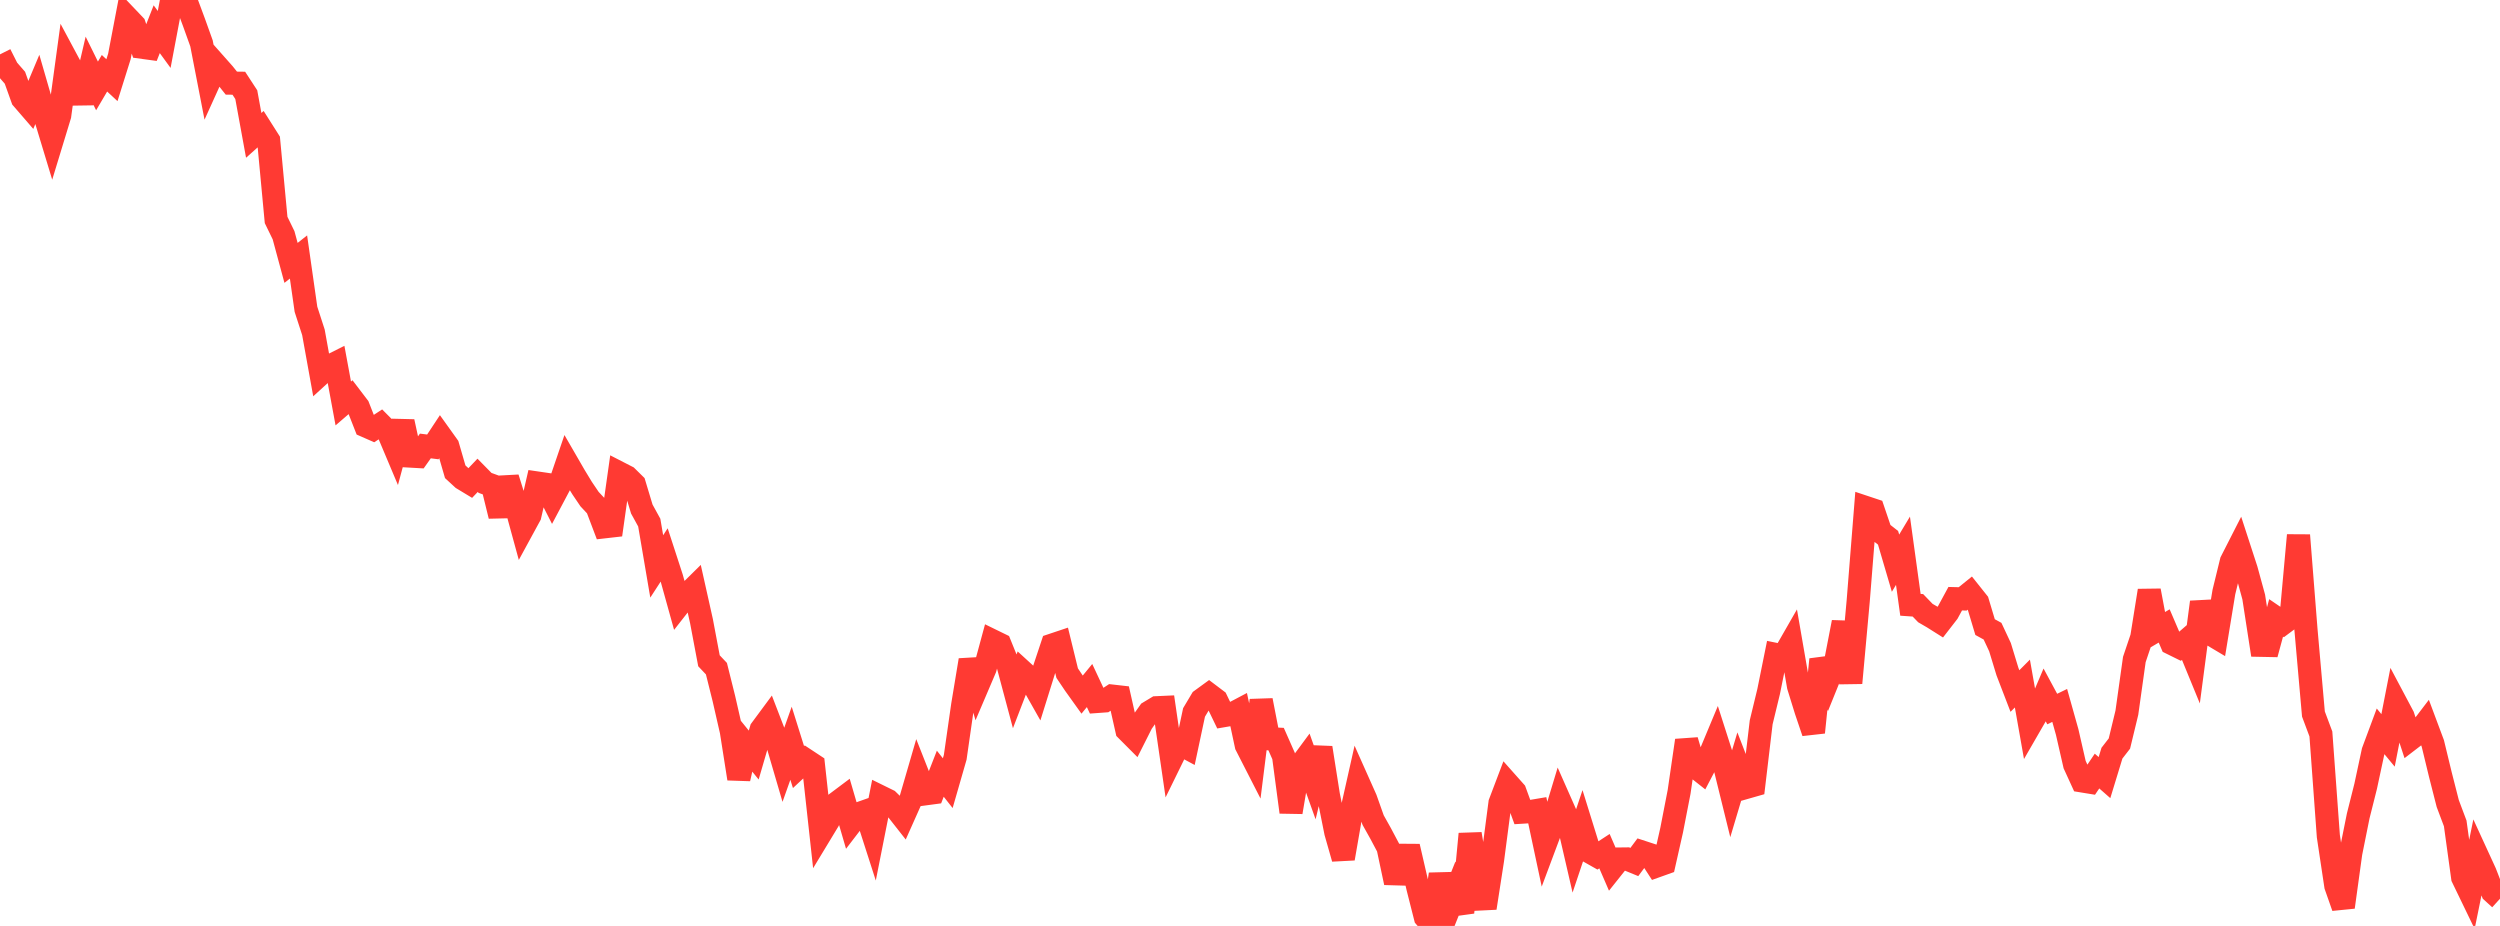 <?xml version="1.0" standalone="no"?>
<!DOCTYPE svg PUBLIC "-//W3C//DTD SVG 1.1//EN" "http://www.w3.org/Graphics/SVG/1.1/DTD/svg11.dtd">

<svg width="135" height="50" viewBox="0 0 135 50" preserveAspectRatio="none" 
  xmlns="http://www.w3.org/2000/svg"
  xmlns:xlink="http://www.w3.org/1999/xlink">


<polyline points="0.0, 2.936 0.403, 3.736 0.806, 4.198 1.209, 5.325 1.612, 5.791 2.015, 4.832 2.418, 6.225 2.821, 7.555 3.224, 6.233 3.627, 3.278 4.03, 4.03 4.433, 5.546 4.836, 3.822 5.239, 4.64 5.642, 3.956 6.045, 4.33 6.448, 3.046 6.851, 0.933 7.254, 1.356 7.657, 2.55 8.06, 2.605 8.463, 1.577 8.866, 2.131 9.269, 0.0 9.672, 0.177 10.075, 0.132 10.478, 1.218 10.881, 2.342 11.284, 4.418 11.687, 3.529 12.09, 3.984 12.493, 4.489 12.896, 4.494 13.299, 5.112 13.701, 7.31 14.104, 6.95 14.507, 7.585 14.91, 11.878 15.313, 12.705 15.716, 14.196 16.119, 13.877 16.522, 16.702 16.925, 17.944 17.328, 20.176 17.731, 19.808 18.134, 19.606 18.537, 21.787 18.94, 21.44 19.343, 21.969 19.746, 22.997 20.149, 23.174 20.552, 22.91 20.955, 23.315 21.358, 24.271 21.761, 22.771 22.164, 24.628 22.567, 24.651 22.97, 24.082 23.373, 24.133 23.776, 23.522 24.179, 24.085 24.582, 25.475 24.985, 25.846 25.388, 26.09 25.791, 25.667 26.194, 26.077 26.597, 26.224 27.0, 27.862 27.403, 25.809 27.806, 27.102 28.209, 28.575 28.612, 27.835 29.015, 26.084 29.418, 26.143 29.821, 26.935 30.224, 26.175 30.627, 24.995 31.03, 25.692 31.433, 26.356 31.836, 26.952 32.239, 27.383 32.642, 28.446 33.045, 28.4 33.448, 25.545 33.851, 25.752 34.254, 26.149 34.657, 27.487 35.06, 28.221 35.463, 30.587 35.866, 29.966 36.269, 31.204 36.672, 32.654 37.075, 32.14 37.478, 31.742 37.881, 33.546 38.284, 35.682 38.687, 36.108 39.09, 37.725 39.493, 39.488 39.896, 42.048 40.299, 40.277 40.701, 40.773 41.104, 39.392 41.507, 38.847 41.91, 39.894 42.313, 41.271 42.716, 40.135 43.119, 41.421 43.522, 41.045 43.925, 41.311 44.328, 44.982 44.731, 44.316 45.134, 43.396 45.537, 43.094 45.94, 44.476 46.343, 43.951 46.746, 43.809 47.149, 45.061 47.552, 43.029 47.955, 43.227 48.358, 43.62 48.761, 44.133 49.164, 43.229 49.567, 41.843 49.97, 42.865 50.373, 42.811 50.776, 41.78 51.179, 42.291 51.582, 40.891 51.985, 38.081 52.388, 35.647 52.791, 37.038 53.194, 36.093 53.597, 34.605 54.0, 34.802 54.403, 35.797 54.806, 37.305 55.209, 36.257 55.612, 36.625 56.015, 37.338 56.418, 36.047 56.821, 34.835 57.224, 34.7 57.627, 36.348 58.03, 36.948 58.433, 37.511 58.836, 37.019 59.239, 37.879 59.642, 37.85 60.045, 37.588 60.448, 37.634 60.851, 39.427 61.254, 39.831 61.657, 39.03 62.06, 38.461 62.463, 38.218 62.866, 38.2 63.269, 40.971 63.672, 40.149 64.075, 40.365 64.478, 38.472 64.881, 37.795 65.284, 37.501 65.687, 37.806 66.09, 38.642 66.493, 38.573 66.896, 38.36 67.299, 40.245 67.701, 41.031 68.104, 37.819 68.507, 39.893 68.91, 39.911 69.313, 40.824 69.716, 43.855 70.119, 41.473 70.522, 40.928 70.925, 42.056 71.328, 40.38 71.731, 42.934 72.134, 44.946 72.537, 46.359 72.94, 44.038 73.343, 42.243 73.746, 43.147 74.149, 44.284 74.552, 45.004 74.955, 45.764 75.358, 47.663 75.761, 46.187 76.164, 46.19 76.567, 47.937 76.97, 49.527 77.373, 50.0 77.776, 47.206 78.179, 49.238 78.582, 48.231 78.985, 49.275 79.388, 45.033 79.791, 47.473 80.194, 49.031 80.597, 46.434 81.0, 43.359 81.403, 42.296 81.806, 42.749 82.209, 43.855 82.612, 43.83 83.015, 43.762 83.418, 45.653 83.821, 44.576 84.224, 43.243 84.627, 44.155 85.03, 45.902 85.433, 44.7 85.836, 45.998 86.239, 46.226 86.642, 45.963 87.045, 46.894 87.448, 46.388 87.851, 46.383 88.254, 46.548 88.657, 46.007 89.06, 46.139 89.463, 46.761 89.866, 46.617 90.269, 44.83 90.672, 42.76 91.075, 39.986 91.478, 41.352 91.881, 41.67 92.284, 40.899 92.687, 39.933 93.09, 41.192 93.493, 42.828 93.896, 41.477 94.299, 42.516 94.701, 42.401 95.104, 39.004 95.507, 37.34 95.91, 35.345 96.313, 35.427 96.716, 34.724 97.119, 37.053 97.522, 38.355 97.925, 39.548 98.328, 35.612 98.731, 36.68 99.134, 35.683 99.537, 33.6 99.94, 36.88 100.343, 32.454 100.746, 27.404 101.149, 27.538 101.552, 28.726 101.955, 29.041 102.358, 30.412 102.761, 29.74 103.164, 32.659 103.567, 32.687 103.97, 33.105 104.373, 33.339 104.776, 33.593 105.179, 33.073 105.582, 32.33 105.985, 32.34 106.388, 32.014 106.791, 32.52 107.194, 33.863 107.597, 34.084 108.0, 34.946 108.403, 36.268 108.806, 37.316 109.209, 36.912 109.612, 39.188 110.015, 38.489 110.418, 37.541 110.821, 38.289 111.224, 38.093 111.627, 39.528 112.03, 41.288 112.433, 42.169 112.836, 42.235 113.239, 41.637 113.642, 41.991 114.045, 40.671 114.448, 40.151 114.851, 38.485 115.254, 35.613 115.657, 34.416 116.06, 31.895 116.463, 34.038 116.866, 33.801 117.269, 34.742 117.672, 34.941 118.075, 34.593 118.478, 35.575 118.881, 32.515 119.284, 34.184 119.687, 34.424 120.09, 31.971 120.493, 30.321 120.896, 29.53 121.299, 30.768 121.701, 32.238 122.104, 34.846 122.507, 34.854 122.91, 33.367 123.313, 33.642 123.716, 33.341 124.119, 28.903 124.522, 33.996 124.925, 38.557 125.328, 39.635 125.731, 45.153 126.134, 47.835 126.537, 48.983 126.94, 46.064 127.343, 44.061 127.746, 42.458 128.149, 40.577 128.552, 39.493 128.955, 39.981 129.358, 37.918 129.761, 38.677 130.164, 39.907 130.567, 39.598 130.97, 39.069 131.373, 40.147 131.776, 41.813 132.179, 43.393 132.582, 44.464 132.985, 47.388 133.388, 48.222 133.791, 46.247 134.194, 47.125 134.597, 48.164 135.0, 48.53" fill="none" stroke="#ff3a33" stroke-width="1.25"/>

</svg>